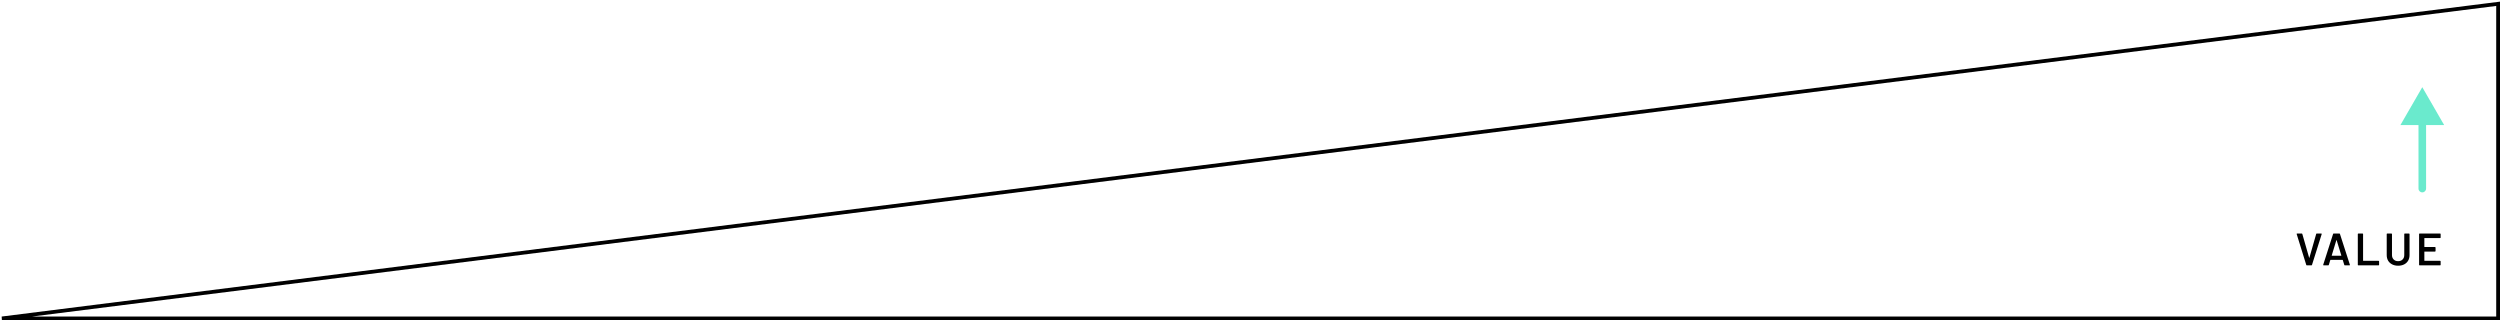 <?xml version="1.0" encoding="UTF-8"?>
<svg xmlns="http://www.w3.org/2000/svg" width="1319" height="169" viewBox="0 0 1319 169" fill="none">
  <path d="M1217.1 140C1216.94 140 1216.83 139.92 1216.78 139.76L1211.74 123.536L1211.72 123.44C1211.72 123.28 1211.81 123.2 1211.98 123.2H1214.36C1214.54 123.2 1214.65 123.28 1214.7 123.44L1218.3 135.968C1218.31 136.016 1218.34 136.04 1218.37 136.04C1218.4 136.04 1218.42 136.016 1218.44 135.968L1222.02 123.44C1222.06 123.28 1222.18 123.2 1222.35 123.2H1224.68C1224.78 123.2 1224.85 123.232 1224.9 123.296C1224.94 123.36 1224.95 123.44 1224.92 123.536L1219.81 139.76C1219.76 139.92 1219.66 140 1219.5 140H1217.1ZM1237.15 140C1236.99 140 1236.89 139.92 1236.84 139.76L1236.05 137.192C1236.02 137.128 1235.98 137.096 1235.93 137.096H1229.59C1229.54 137.096 1229.5 137.128 1229.47 137.192L1228.68 139.76C1228.63 139.92 1228.53 140 1228.37 140H1225.97C1225.87 140 1225.8 139.976 1225.75 139.928C1225.7 139.864 1225.7 139.776 1225.73 139.664L1230.94 123.44C1230.98 123.28 1231.09 123.2 1231.25 123.2H1234.25C1234.41 123.2 1234.51 123.28 1234.56 123.44L1239.79 139.664C1239.81 139.696 1239.82 139.736 1239.82 139.784C1239.82 139.928 1239.73 140 1239.55 140H1237.15ZM1230.22 134.768C1230.2 134.864 1230.23 134.912 1230.31 134.912H1235.18C1235.28 134.912 1235.31 134.864 1235.28 134.768L1232.81 126.728C1232.79 126.664 1232.77 126.632 1232.74 126.632C1232.7 126.632 1232.68 126.664 1232.66 126.728L1230.22 134.768ZM1244.27 140C1244.19 140 1244.12 139.976 1244.05 139.928C1244 139.864 1243.98 139.792 1243.98 139.712V123.488C1243.98 123.408 1244 123.344 1244.05 123.296C1244.12 123.232 1244.19 123.2 1244.27 123.2H1246.48C1246.56 123.2 1246.62 123.232 1246.67 123.296C1246.73 123.344 1246.76 123.408 1246.76 123.488V137.48C1246.76 137.56 1246.8 137.6 1246.88 137.6H1254.92C1255 137.6 1255.07 137.632 1255.12 137.696C1255.18 137.744 1255.21 137.808 1255.21 137.888V139.712C1255.21 139.792 1255.18 139.864 1255.12 139.928C1255.07 139.976 1255 140 1254.92 140H1244.27ZM1265.25 140.192C1264.07 140.192 1263.02 139.96 1262.11 139.496C1261.19 139.032 1260.48 138.376 1259.97 137.528C1259.47 136.664 1259.23 135.672 1259.23 134.552V123.488C1259.23 123.408 1259.25 123.344 1259.3 123.296C1259.36 123.232 1259.43 123.2 1259.51 123.2H1261.72C1261.8 123.2 1261.87 123.232 1261.91 123.296C1261.98 123.344 1262.01 123.408 1262.01 123.488V134.6C1262.01 135.544 1262.31 136.312 1262.9 136.904C1263.49 137.496 1264.27 137.792 1265.25 137.792C1266.23 137.792 1267.01 137.496 1267.6 136.904C1268.19 136.312 1268.49 135.544 1268.49 134.6V123.488C1268.49 123.408 1268.51 123.344 1268.56 123.296C1268.63 123.232 1268.7 123.2 1268.78 123.2H1270.99C1271.07 123.2 1271.13 123.232 1271.18 123.296C1271.24 123.344 1271.27 123.408 1271.27 123.488V134.552C1271.27 135.672 1271.03 136.664 1270.53 137.528C1270.03 138.376 1269.33 139.032 1268.42 139.496C1267.51 139.96 1266.45 140.192 1265.25 140.192ZM1287.68 125.312C1287.68 125.392 1287.65 125.464 1287.59 125.528C1287.54 125.576 1287.48 125.6 1287.4 125.6H1279.21C1279.13 125.6 1279.09 125.64 1279.09 125.72V130.208C1279.09 130.288 1279.13 130.328 1279.21 130.328H1284.71C1284.79 130.328 1284.85 130.36 1284.9 130.424C1284.96 130.472 1285 130.536 1285 130.616V132.44C1285 132.52 1284.96 132.592 1284.9 132.656C1284.85 132.704 1284.79 132.728 1284.71 132.728H1279.21C1279.13 132.728 1279.09 132.768 1279.09 132.848V137.48C1279.09 137.56 1279.13 137.6 1279.21 137.6H1287.4C1287.48 137.6 1287.54 137.632 1287.59 137.696C1287.65 137.744 1287.68 137.808 1287.68 137.888V139.712C1287.68 139.792 1287.65 139.864 1287.59 139.928C1287.54 139.976 1287.48 140 1287.4 140H1276.6C1276.52 140 1276.44 139.976 1276.38 139.928C1276.33 139.864 1276.31 139.792 1276.31 139.712V123.488C1276.31 123.408 1276.33 123.344 1276.38 123.296C1276.44 123.232 1276.52 123.2 1276.6 123.2H1287.4C1287.48 123.2 1287.54 123.232 1287.59 123.296C1287.65 123.344 1287.68 123.408 1287.68 123.488V125.312Z" fill="black"></path>
  <path d="M1318 2L1 168H1318V2Z" stroke="black" stroke-width="2"></path>
  <path d="M1276 99.5C1276 100.605 1276.9 101.5 1278 101.5C1279.1 101.5 1280 100.605 1280 99.5L1276 99.5ZM1278 46L1266.45 66L1289.55 66L1278 46ZM1280 99.5L1280 64L1276 64L1276 99.5L1280 99.5Z" fill="#07DCAC" fill-opacity="0.6"></path>
</svg>
